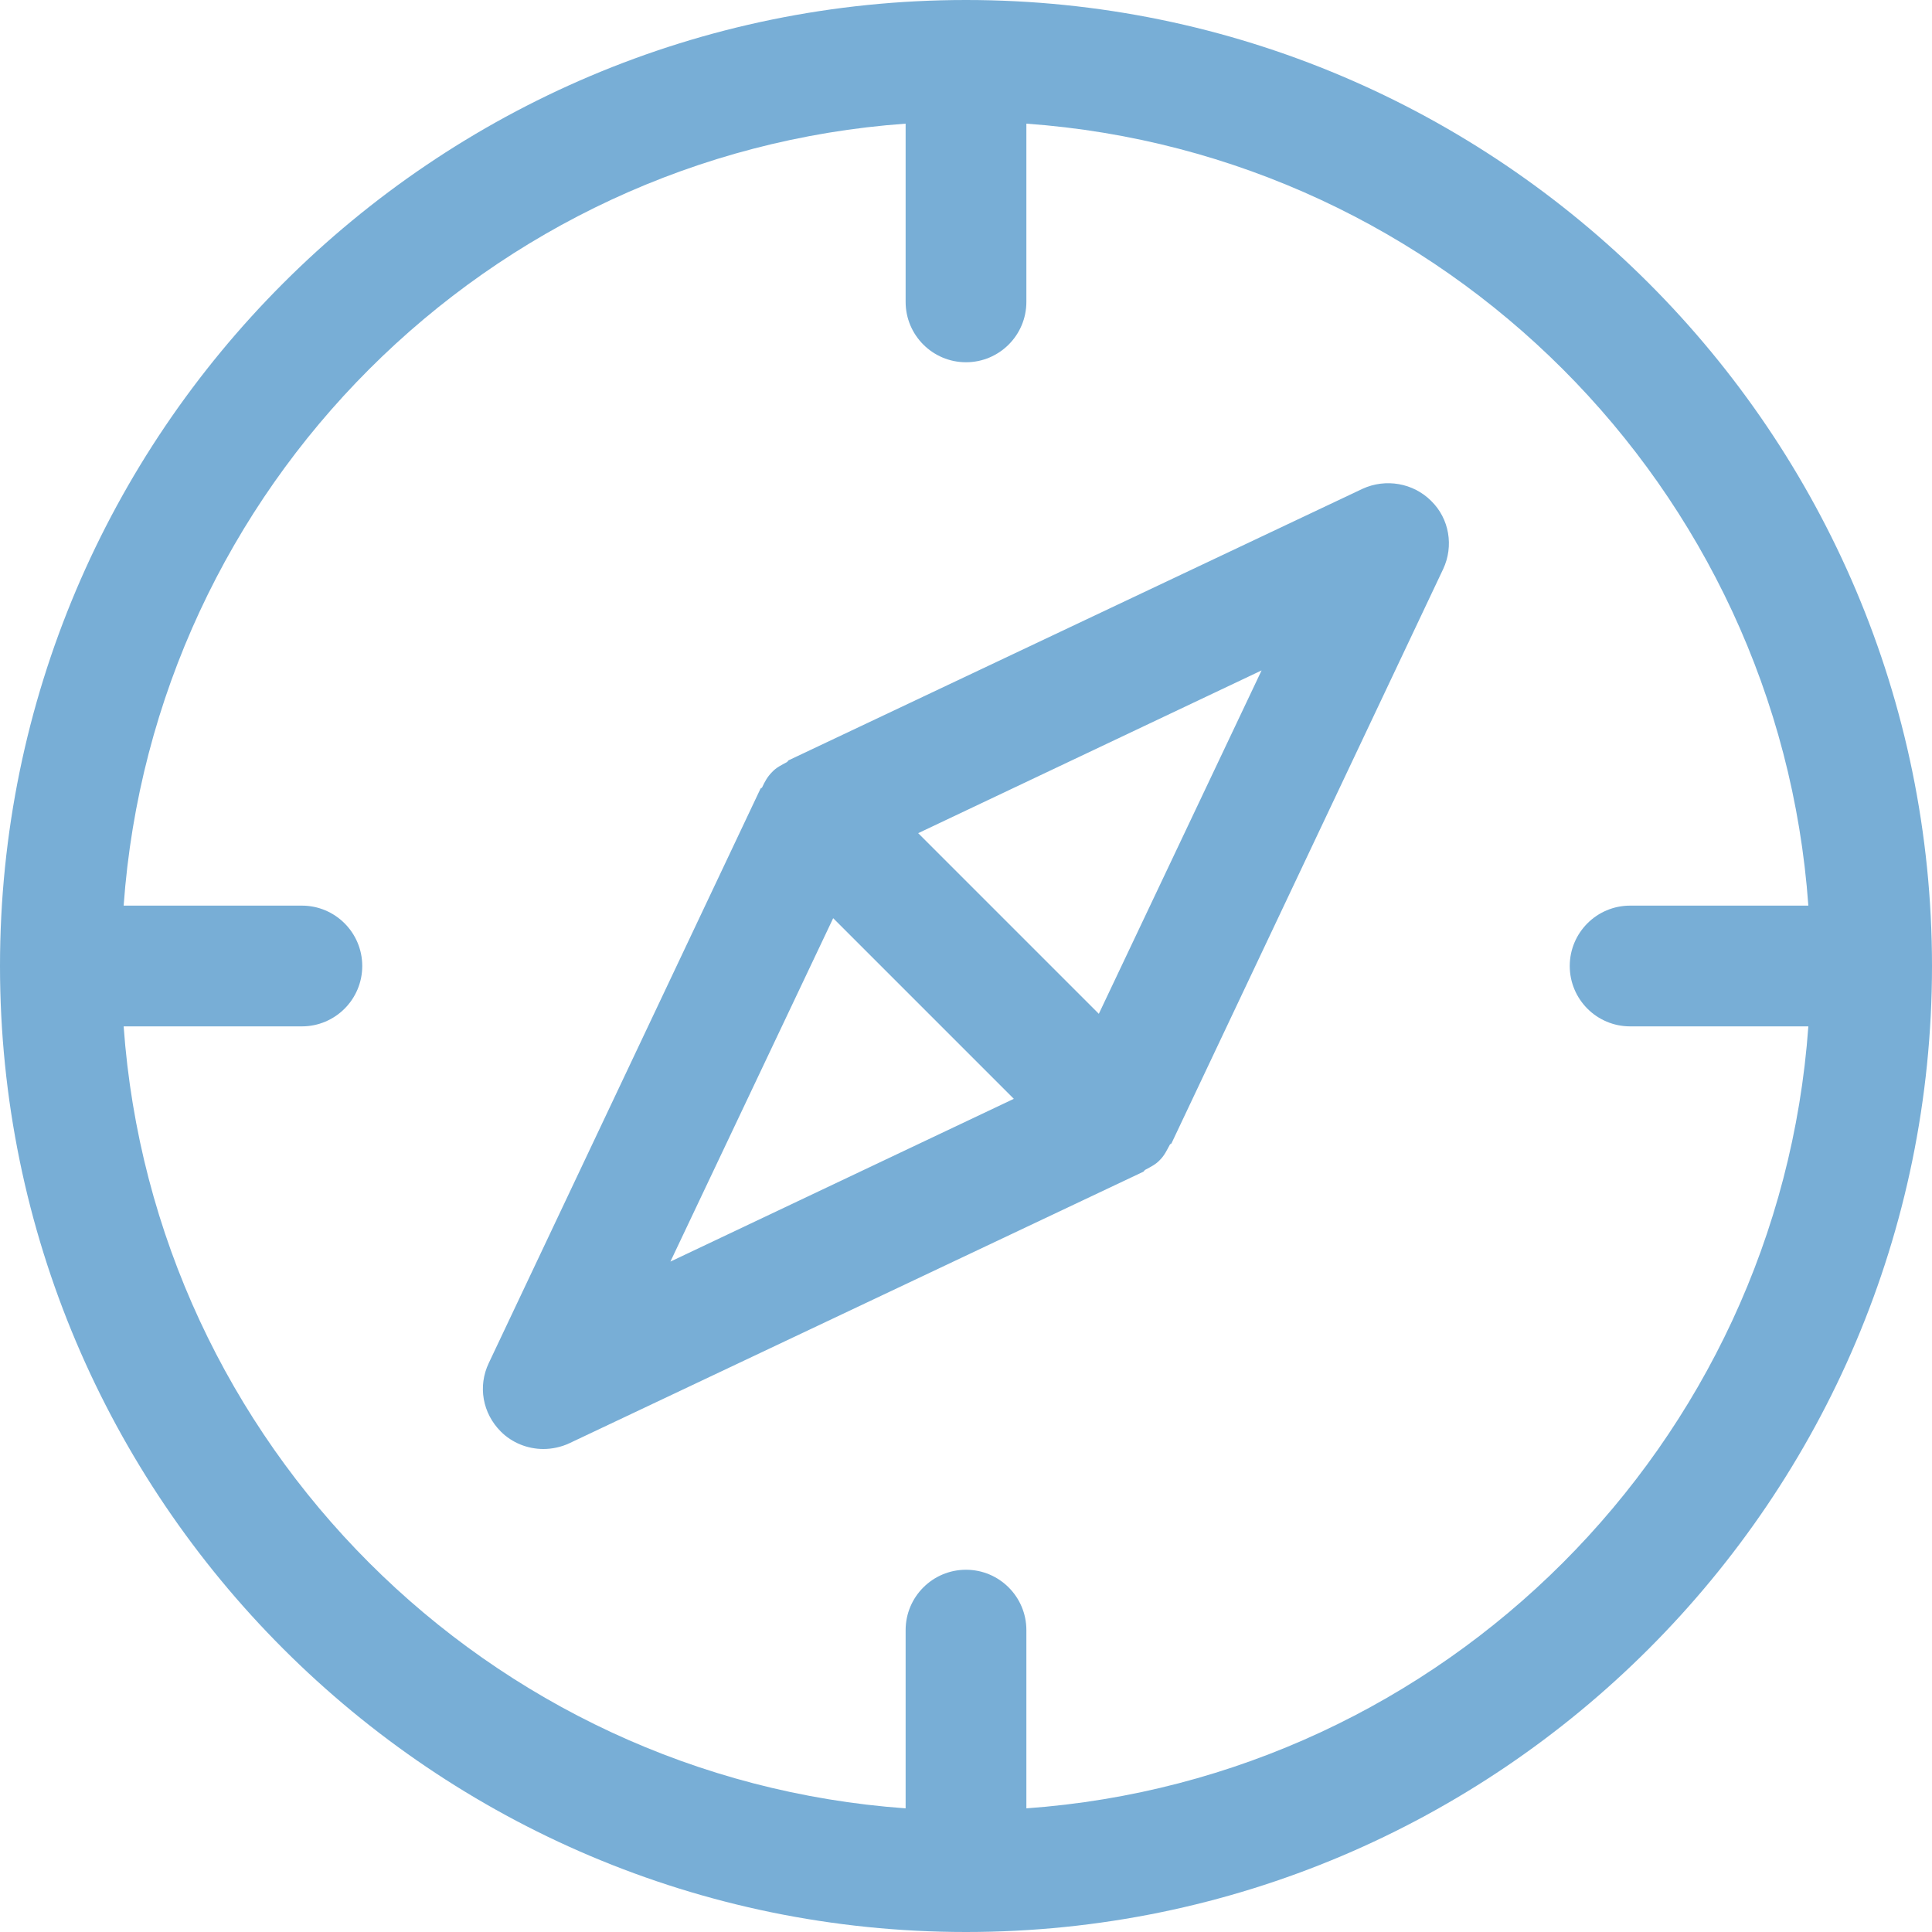 <?xml version="1.0" encoding="utf-8"?>
<!-- Generator: Adobe Illustrator 24.3.0, SVG Export Plug-In . SVG Version: 6.00 Build 0)  -->
<svg version="1.1" id="Layer_1" xmlns="http://www.w3.org/2000/svg" xmlns:xlink="http://www.w3.org/1999/xlink" x="0px" y="0px"
	 viewBox="0 0 40 40" style="enable-background:new 0 0 40 40;" xml:space="preserve">
<style type="text/css">
	.st0{fill:#78AED6;}
</style>
<g>
	<path class="st0" d="M21.25,37.44v-3.69c0-0.69-0.56-1.25-1.25-1.25c-0.69,0-1.25,0.56-1.25,1.25v3.69
		C10.1,36.82,3.18,29.9,2.56,21.25h3.69c0.69,0,1.25-0.56,1.25-1.25s-0.56-1.25-1.25-1.25H2.56C3.18,10.1,10.1,3.18,18.75,2.56v3.69
		c0,0.69,0.56,1.25,1.25,1.25c0.69,0,1.25-0.56,1.25-1.25V2.56c8.65,0.62,15.57,7.54,16.19,16.19h-3.69c-0.69,0-1.25,0.56-1.25,1.25
		s0.56,1.25,1.25,1.25h3.69C36.82,29.9,29.9,36.82,21.25,37.44z M20,0C8.97,0,0,8.97,0,20s8.97,20,20,20c11.03,0,20-8.97,20-20
		S31.03,0,20,0z"/>
	<path class="st0" d="M22.75,20.99l-3.74-3.74l7.11-3.37L22.75,20.99z M13.88,26.12l3.37-7.11l3.74,3.74L13.88,26.12z M29.63,10.37
		c-0.37-0.37-0.94-0.47-1.42-0.25l-11.88,5.62c-0.02,0.01-0.02,0.03-0.04,0.04c-0.11,0.06-0.22,0.11-0.31,0.21
		c-0.09,0.09-0.15,0.2-0.2,0.31c-0.01,0.02-0.04,0.02-0.04,0.04l-5.62,11.88c-0.23,0.48-0.13,1.04,0.25,1.42
		C10.6,29.87,10.92,30,11.25,30c0.18,0,0.37-0.04,0.54-0.12l11.88-5.62c0.02-0.01,0.02-0.03,0.04-0.04
		c0.11-0.06,0.22-0.11,0.31-0.21c0.09-0.09,0.14-0.2,0.2-0.31c0.01-0.02,0.04-0.02,0.04-0.04l5.62-11.88
		C30.1,11.31,30.01,10.74,29.63,10.37z"/>
</g>
</svg>
